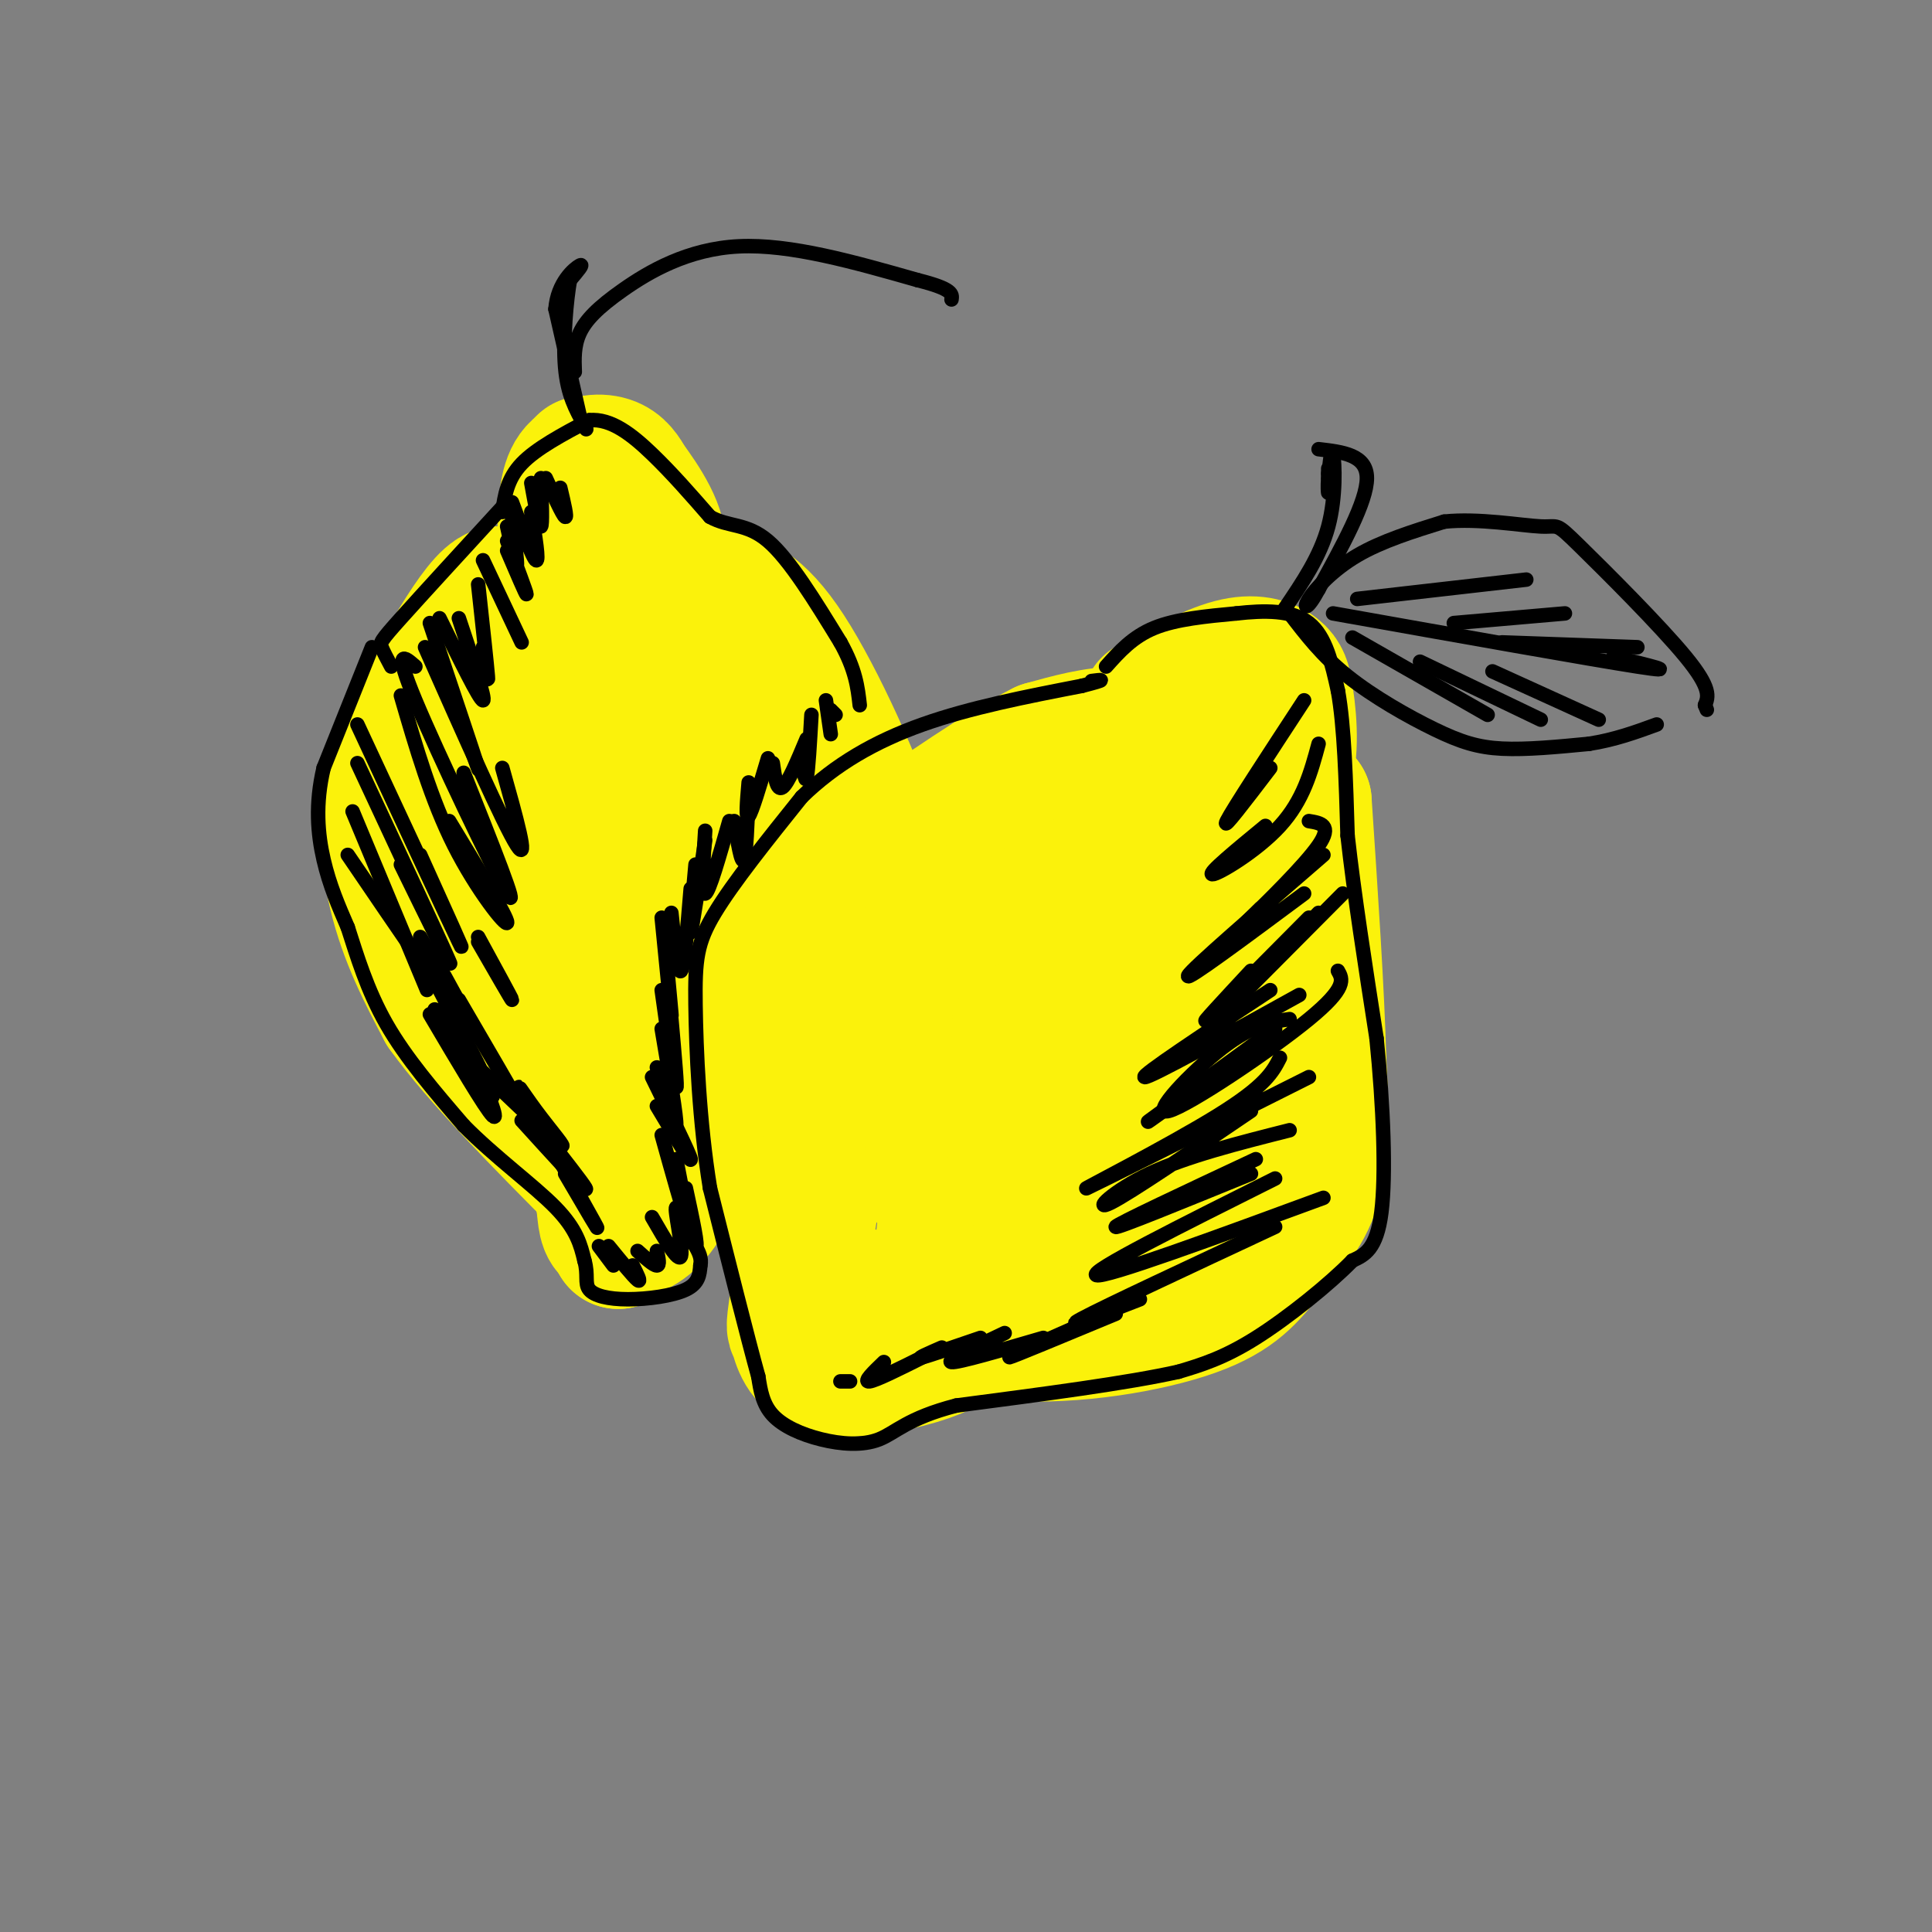 <svg viewBox='0 0 400 400' version='1.1' xmlns='http://www.w3.org/2000/svg' xmlns:xlink='http://www.w3.org/1999/xlink'><rect x="0" y="0" width="400" height="400" fill="#808080" stroke="none"/><g fill='none' stroke='rgb(251,242,11)' stroke-width='28' stroke-linecap='round' stroke-linejoin='round'><path d='M238,146c6.222,-3.400 12.444,-6.800 17,-8c4.556,-1.200 7.444,-0.200 9,1c1.556,1.200 1.778,2.600 2,4'/><path d='M266,143c0.750,3.964 1.625,11.875 0,17c-1.625,5.125 -5.750,7.464 -9,7c-3.250,-0.464 -5.625,-3.732 -8,-7'/><path d='M249,160c-1.560,-2.000 -1.458,-3.500 -4,-5c-2.542,-1.500 -7.726,-3.000 -13,-3c-5.274,0.000 -10.637,1.500 -16,3'/><path d='M216,155c-8.333,4.167 -21.167,13.083 -34,22'/><path d='M182,177c-9.095,8.274 -14.833,17.958 -18,23c-3.167,5.042 -3.762,5.440 -4,10c-0.238,4.560 -0.119,13.280 0,22'/><path d='M160,232c0.226,6.357 0.792,11.250 2,17c1.208,5.750 3.060,12.357 11,17c7.940,4.643 21.970,7.321 36,10'/><path d='M209,276c13.423,0.925 28.979,-1.762 38,-5c9.021,-3.238 11.506,-7.026 15,-11c3.494,-3.974 7.998,-8.136 10,-15c2.002,-6.864 1.501,-16.432 1,-26'/><path d='M273,219c-0.333,-13.167 -1.667,-33.083 -3,-53'/><path d='M270,166c-9.690,-5.179 -32.417,8.375 -47,17c-14.583,8.625 -21.024,12.321 -27,18c-5.976,5.679 -11.488,13.339 -17,21'/><path d='M179,222c-4.422,5.667 -6.978,9.333 -9,17c-2.022,7.667 -3.511,19.333 -5,31'/><path d='M165,270c-0.866,5.715 -0.531,4.501 0,6c0.531,1.499 1.258,5.711 6,7c4.742,1.289 13.498,-0.346 19,-2c5.502,-1.654 7.751,-3.327 10,-5'/><path d='M200,276c11.345,-5.321 34.708,-16.125 46,-25c11.292,-8.875 10.512,-15.821 10,-25c-0.512,-9.179 -0.756,-20.589 -1,-32'/><path d='M255,194c0.542,-10.783 2.398,-21.741 0,-15c-2.398,6.741 -9.052,31.182 -16,46c-6.948,14.818 -14.192,20.013 -19,23c-4.808,2.987 -7.179,3.766 -12,3c-4.821,-0.766 -12.092,-3.076 -15,-6c-2.908,-2.924 -1.454,-6.462 0,-10'/><path d='M193,235c3.779,-6.218 13.228,-16.763 21,-23c7.772,-6.237 13.867,-8.167 17,-5c3.133,3.167 3.304,11.432 -4,22c-7.304,10.568 -22.081,23.441 -28,27c-5.919,3.559 -2.978,-2.196 -2,-7c0.978,-4.804 -0.006,-8.658 4,-14c4.006,-5.342 13.003,-12.171 22,-19'/><path d='M223,216c3.696,-3.617 1.935,-3.159 2,-2c0.065,1.159 1.954,3.020 3,7c1.046,3.980 1.248,10.079 -1,16c-2.248,5.921 -6.945,11.664 -10,12c-3.055,0.336 -4.468,-4.735 -6,-9c-1.532,-4.265 -3.182,-7.725 2,-15c5.182,-7.275 17.195,-18.364 19,-19c1.805,-0.636 -6.597,9.182 -15,19'/><path d='M217,225c-2.742,1.006 -2.096,-5.978 1,-12c3.096,-6.022 8.641,-11.083 10,-11c1.359,0.083 -1.469,5.309 -5,8c-3.531,2.691 -7.766,2.845 -12,3'/><path d='M117,109c0.156,-4.333 0.311,-8.667 2,-11c1.689,-2.333 4.911,-2.667 7,-2c2.089,0.667 3.044,2.333 4,4'/><path d='M130,100c2.667,3.556 7.333,10.444 6,14c-1.333,3.556 -8.667,3.778 -16,4'/><path d='M120,118c-5.644,1.867 -11.756,4.533 -15,7c-3.244,2.467 -3.622,4.733 -4,7'/><path d='M101,132c-1.822,2.467 -4.378,5.133 -6,12c-1.622,6.867 -2.311,17.933 -3,29'/><path d='M92,173c0.500,10.500 3.250,22.250 6,34'/><path d='M98,207c6.400,11.689 19.400,23.911 25,31c5.600,7.089 3.800,9.044 2,11'/><path d='M125,249c0.369,3.083 0.292,5.292 2,6c1.708,0.708 5.202,-0.083 8,-3c2.798,-2.917 4.899,-7.958 7,-13'/><path d='M142,239c8.405,-8.357 25.917,-22.750 34,-31c8.083,-8.250 6.738,-10.357 6,-15c-0.738,-4.643 -0.869,-11.821 -1,-19'/><path d='M181,174c-3.489,-11.089 -11.711,-29.311 -18,-39c-6.289,-9.689 -10.644,-10.844 -15,-12'/><path d='M148,123c-5.688,-1.839 -12.408,-0.438 -18,2c-5.592,2.438 -10.056,5.911 -13,9c-2.944,3.089 -4.370,5.793 -5,13c-0.630,7.207 -0.466,18.916 2,32c2.466,13.084 7.233,27.542 12,42'/><path d='M126,221c5.954,2.353 14.839,-12.766 20,-22c5.161,-9.234 6.599,-12.583 7,-19c0.401,-6.417 -0.235,-15.902 -3,-22c-2.765,-6.098 -7.659,-8.810 -10,-13c-2.341,-4.190 -2.130,-9.859 -3,2c-0.870,11.859 -2.820,41.245 -2,51c0.820,9.755 4.410,-0.123 8,-10'/><path d='M143,188c2.469,-5.547 4.643,-14.413 5,-22c0.357,-7.587 -1.101,-13.895 -3,-17c-1.899,-3.105 -4.238,-3.009 -5,-5c-0.762,-1.991 0.054,-6.070 -4,1c-4.054,7.070 -12.976,25.288 -19,27c-6.024,1.712 -9.150,-13.082 -11,-24c-1.850,-10.918 -2.425,-17.959 -3,-25'/><path d='M103,123c-3.833,1.000 -11.917,16.000 -20,31'/><path d='M83,154c-3.778,10.644 -3.222,21.756 -1,31c2.222,9.244 6.111,16.622 10,24'/><path d='M92,209c7.167,10.000 20.083,23.000 33,36'/><path d='M125,245c6.000,8.000 4.500,10.000 3,12'/><path d='M128,257c3.167,-1.833 9.583,-12.417 16,-23'/><path d='M123,109c-0.833,-6.333 -1.667,-12.667 -2,-13c-0.333,-0.333 -0.167,5.333 0,11'/></g>
<g fill='none' stroke='rgb(0,0,0)' stroke-width='3' stroke-linecap='round' stroke-linejoin='round'><path d='M229,138c2.750,-3.083 5.500,-6.167 10,-8c4.500,-1.833 10.750,-2.417 17,-3'/><path d='M256,127c5.711,-0.644 11.489,-0.756 15,2c3.511,2.756 4.756,8.378 6,14'/><path d='M277,143c1.333,7.333 1.667,18.667 2,30'/><path d='M279,173c1.333,12.000 3.667,27.000 6,42'/><path d='M285,215c1.422,14.089 1.978,28.311 1,36c-0.978,7.689 -3.489,8.844 -6,10'/><path d='M280,261c-4.667,4.800 -13.333,11.800 -20,16c-6.667,4.200 -11.333,5.600 -16,7'/><path d='M244,284c-10.333,2.333 -28.167,4.667 -46,7'/><path d='M198,291c-10.163,2.614 -12.569,5.649 -16,7c-3.431,1.351 -7.885,1.018 -12,0c-4.115,-1.018 -7.890,-2.719 -10,-5c-2.110,-2.281 -2.555,-5.140 -3,-8'/><path d='M157,285c-2.167,-7.833 -6.083,-23.417 -10,-39'/><path d='M147,246c-2.250,-13.786 -2.875,-28.750 -3,-38c-0.125,-9.250 0.250,-12.786 4,-19c3.750,-6.214 10.875,-15.107 18,-24'/><path d='M166,165c6.889,-6.711 15.111,-11.489 25,-15c9.889,-3.511 21.444,-5.756 33,-8'/><path d='M224,142c5.833,-1.500 3.917,-1.250 2,-1'/><path d='M104,106c0.500,-3.417 1.000,-6.833 4,-10c3.000,-3.167 8.500,-6.083 14,-9'/><path d='M122,87c4.533,-0.422 8.867,3.022 13,7c4.133,3.978 8.067,8.489 12,13'/><path d='M147,107c3.867,2.200 7.533,1.200 12,5c4.467,3.800 9.733,12.400 15,21'/><path d='M174,133c3.167,5.667 3.583,9.333 4,13'/><path d='M104,105c-8.378,9.133 -16.756,18.267 -21,23c-4.244,4.733 -4.356,5.067 -4,6c0.356,0.933 1.178,2.467 2,4'/><path d='M77,134c0.000,0.000 -10.000,25.000 -10,25'/><path d='M67,159c-1.778,7.489 -1.222,13.711 0,19c1.222,5.289 3.111,9.644 5,14'/><path d='M72,192c1.844,5.689 3.956,12.911 8,20c4.044,7.089 10.022,14.044 16,21'/><path d='M96,233c6.444,6.556 14.556,12.444 19,17c4.444,4.556 5.222,7.778 6,11'/><path d='M121,261c0.852,2.923 -0.019,4.732 1,6c1.019,1.268 3.928,1.995 8,2c4.072,0.005 9.306,-0.713 12,-2c2.694,-1.287 2.847,-3.144 3,-5'/><path d='M145,262c0.333,-1.500 -0.333,-2.750 -1,-4'/><path d='M120,86c0.000,0.000 -5.000,-22.000 -5,-22'/><path d='M115,64c0.422,-5.556 3.978,-8.444 5,-9c1.022,-0.556 -0.489,1.222 -2,3'/><path d='M118,58c-0.711,3.933 -1.489,12.267 -1,18c0.489,5.733 2.244,8.867 4,12'/><path d='M121,88c0.667,1.833 0.333,0.417 0,-1'/><path d='M266,126c3.667,-5.400 7.333,-10.800 9,-17c1.667,-6.200 1.333,-13.200 1,-15c-0.333,-1.800 -0.667,1.600 -1,5'/><path d='M275,99c-0.156,1.622 -0.044,3.178 0,3c0.044,-0.178 0.022,-2.089 0,-4'/><path d='M275,98c0.000,-0.833 0.000,-0.917 0,-1'/><path d='M273,93c5.000,0.583 10.000,1.167 10,6c0.000,4.833 -5.000,13.917 -10,23'/><path d='M273,122c-2.381,4.464 -3.333,4.125 -2,2c1.333,-2.125 4.952,-6.036 10,-9c5.048,-2.964 11.524,-4.982 18,-7'/><path d='M299,108c7.167,-0.764 16.086,0.826 20,1c3.914,0.174 2.823,-1.069 8,4c5.177,5.069 16.622,16.448 22,23c5.378,6.552 4.689,8.276 4,10'/><path d='M353,146c0.667,1.667 0.333,0.833 0,0'/><path d='M267,127c3.345,4.375 6.690,8.750 12,13c5.310,4.250 12.583,8.375 18,11c5.417,2.625 8.976,3.750 14,4c5.024,0.250 11.512,-0.375 18,-1'/><path d='M329,154c5.333,-0.833 9.667,-2.417 14,-4'/><path d='M276,127c26.667,4.750 53.333,9.500 63,11c9.667,1.500 2.333,-0.250 -5,-2'/><path d='M281,124c0.000,0.000 35.000,-4.000 35,-4'/><path d='M301,129c0.000,0.000 23.000,-2.000 23,-2'/><path d='M311,133c0.000,0.000 28.000,1.000 28,1'/><path d='M280,132c0.000,0.000 28.000,16.000 28,16'/><path d='M294,137c0.000,0.000 25.000,12.000 25,12'/><path d='M309,139c0.000,0.000 22.000,10.000 22,10'/><path d='M270,145c-7.417,11.333 -14.833,22.667 -16,25c-1.167,2.333 3.917,-4.333 9,-11'/><path d='M273,154c-1.578,5.844 -3.156,11.689 -8,17c-4.844,5.311 -12.956,10.089 -14,10c-1.044,-0.089 4.978,-5.044 11,-10'/><path d='M271,170c2.444,0.400 4.889,0.800 2,5c-2.889,4.200 -11.111,12.200 -14,15c-2.889,2.800 -0.444,0.400 2,-2'/><path d='M274,177c-13.667,11.833 -27.333,23.667 -28,25c-0.667,1.333 11.667,-7.833 24,-17'/><path d='M278,185c-12.583,12.667 -25.167,25.333 -26,26c-0.833,0.667 10.083,-10.667 21,-22'/><path d='M271,190c-9.500,9.583 -19.000,19.167 -21,21c-2.000,1.833 3.500,-4.083 9,-10'/><path d='M263,205c-13.500,8.917 -27.000,17.833 -26,18c1.000,0.167 16.500,-8.417 32,-17'/><path d='M277,201c0.988,1.726 1.976,3.452 -6,10c-7.976,6.548 -24.917,17.917 -29,19c-4.083,1.083 4.690,-8.119 11,-13c6.310,-4.881 10.155,-5.440 14,-6'/><path d='M264,213c-12.000,8.750 -24.000,17.500 -26,19c-2.000,1.500 6.000,-4.250 14,-10'/><path d='M265,219c-1.467,2.889 -2.933,5.778 -13,12c-10.067,6.222 -28.733,15.778 -27,15c1.733,-0.778 23.867,-11.889 46,-23'/><path d='M259,230c-12.489,8.489 -24.978,16.978 -29,19c-4.022,2.022 0.422,-2.422 8,-6c7.578,-3.578 18.289,-6.289 29,-9'/><path d='M260,240c-14.417,6.750 -28.833,13.500 -29,14c-0.167,0.500 13.917,-5.250 28,-11'/><path d='M264,244c-19.333,9.667 -38.667,19.333 -37,20c1.667,0.667 24.333,-7.667 47,-16'/><path d='M264,254c-17.667,8.250 -35.333,16.500 -40,19c-4.667,2.500 3.667,-0.750 12,-4'/><path d='M229,272c-10.167,4.500 -20.333,9.000 -20,9c0.333,0.000 11.167,-4.500 22,-9'/><path d='M216,277c-8.833,2.583 -17.667,5.167 -19,5c-1.333,-0.167 4.833,-3.083 11,-6'/><path d='M203,277c-5.333,1.833 -10.667,3.667 -12,4c-1.333,0.333 1.333,-0.833 4,-2'/><path d='M191,281c-4.833,2.417 -9.667,4.833 -11,5c-1.333,0.167 0.833,-1.917 3,-4'/><path d='M176,286c0.000,0.000 -2.000,0.000 -2,0'/><path d='M100,116c0.000,0.000 8.000,17.000 8,17'/><path d='M99,121c0.917,8.417 1.833,16.833 2,19c0.167,2.167 -0.417,-1.917 -1,-6'/><path d='M95,128c2.833,8.500 5.667,17.000 5,17c-0.667,0.000 -4.833,-8.500 -9,-17'/><path d='M89,129c4.667,13.917 9.333,27.833 10,30c0.667,2.167 -2.667,-7.417 -6,-17'/><path d='M88,134c8.167,18.417 16.333,36.833 19,41c2.667,4.167 -0.167,-5.917 -3,-16'/><path d='M86,138c-2.311,-2.044 -4.622,-4.089 0,7c4.622,11.089 16.178,35.311 19,40c2.822,4.689 -3.089,-10.156 -9,-25'/><path d='M83,144c3.156,10.844 6.311,21.689 11,31c4.689,9.311 10.911,17.089 11,16c0.089,-1.089 -5.956,-11.044 -12,-21'/><path d='M74,150c9.417,20.250 18.833,40.500 21,45c2.167,4.500 -2.917,-6.750 -8,-18'/><path d='M74,158c8.750,18.750 17.500,37.500 19,41c1.500,3.500 -4.250,-8.250 -10,-20'/><path d='M73,168c6.667,16.000 13.333,32.000 15,36c1.667,4.000 -1.667,-4.000 -5,-12'/><path d='M72,177c10.833,15.917 21.667,31.833 25,36c3.333,4.167 -0.833,-3.417 -5,-11'/><path d='M87,194c8.833,14.917 17.667,29.833 19,32c1.333,2.167 -4.833,-8.417 -11,-19'/><path d='M90,203c6.000,11.500 12.000,23.000 12,24c0.000,1.000 -6.000,-8.500 -12,-18'/><path d='M89,210c5.750,9.750 11.500,19.500 13,21c1.500,1.500 -1.250,-5.250 -4,-12'/><path d='M100,222c7.147,6.856 14.293,13.713 16,15c1.707,1.287 -2.027,-2.995 -5,-7c-2.973,-4.005 -5.185,-7.732 -2,-2c3.185,5.732 11.767,20.923 14,25c2.233,4.077 -1.884,-2.962 -6,-10'/><path d='M108,232c5.833,6.417 11.667,12.833 13,14c1.333,1.167 -1.833,-2.917 -5,-7'/><path d='M105,112c2.000,5.333 4.000,10.667 4,11c0.000,0.333 -2.000,-4.333 -4,-9'/><path d='M105,109c0.917,4.167 1.833,8.333 2,8c0.167,-0.333 -0.417,-5.167 -1,-10'/><path d='M106,104c2.167,5.833 4.333,11.667 5,12c0.667,0.333 -0.167,-4.833 -1,-10'/><path d='M110,100c0.833,4.583 1.667,9.167 2,9c0.333,-0.167 0.167,-5.083 0,-10'/><path d='M113,99c1.750,3.833 3.500,7.667 4,8c0.500,0.333 -0.250,-2.833 -1,-6'/><path d='M99,194c3.500,6.417 7.000,12.833 7,13c0.000,0.167 -3.500,-5.917 -7,-12'/><path d='M168,148c-0.333,5.833 -0.667,11.667 -1,13c-0.333,1.333 -0.667,-1.833 -1,-5'/><path d='M167,153c-1.917,4.583 -3.833,9.167 -5,10c-1.167,0.833 -1.583,-2.083 -2,-5'/><path d='M159,157c-1.667,5.583 -3.333,11.167 -4,12c-0.667,0.833 -0.333,-3.083 0,-7'/><path d='M155,164c-0.250,6.500 -0.500,13.000 -1,14c-0.500,1.000 -1.250,-3.500 -2,-8'/><path d='M151,170c-2.083,7.333 -4.167,14.667 -5,15c-0.833,0.333 -0.417,-6.333 0,-13'/><path d='M146,174c-1.333,9.083 -2.667,18.167 -3,19c-0.333,0.833 0.333,-6.583 1,-14'/><path d='M143,184c-0.667,8.083 -1.333,16.167 -2,17c-0.667,0.833 -1.333,-5.583 -2,-12'/><path d='M137,190c0.917,9.250 1.833,18.500 2,20c0.167,1.500 -0.417,-4.750 -1,-11'/><path d='M137,205c1.333,9.500 2.667,19.000 3,20c0.333,1.000 -0.333,-6.500 -1,-14'/><path d='M137,213c1.583,9.333 3.167,18.667 3,20c-0.167,1.333 -2.083,-5.333 -4,-12'/><path d='M135,223c3.917,8.000 7.833,16.000 8,17c0.167,1.000 -3.417,-5.000 -7,-11'/><path d='M137,235c2.250,8.083 4.500,16.167 5,17c0.500,0.833 -0.750,-5.583 -2,-12'/><path d='M142,246c1.363,6.321 2.726,12.643 2,12c-0.726,-0.643 -3.542,-8.250 -4,-8c-0.458,0.250 1.440,8.357 1,10c-0.440,1.643 -3.220,-3.179 -6,-8'/><path d='M136,259c0.333,1.500 0.667,3.000 0,3c-0.667,0.000 -2.333,-1.500 -4,-3'/><path d='M131,262c0.917,1.833 1.833,3.667 1,3c-0.833,-0.667 -3.417,-3.833 -6,-7'/><path d='M127,262c0.000,0.000 -3.000,-4.000 -3,-4'/><path d='M171,145c0.000,0.000 1.000,7.000 1,7'/><path d='M172,147c0.000,0.000 1.000,1.000 1,1'/><path d='M119,77c-0.101,-2.673 -0.202,-5.345 1,-8c1.202,-2.655 3.708,-5.292 9,-9c5.292,-3.708 13.369,-8.488 24,-9c10.631,-0.512 23.815,3.244 37,7'/><path d='M190,58c7.333,1.833 7.167,2.917 7,4'/></g>
</svg>